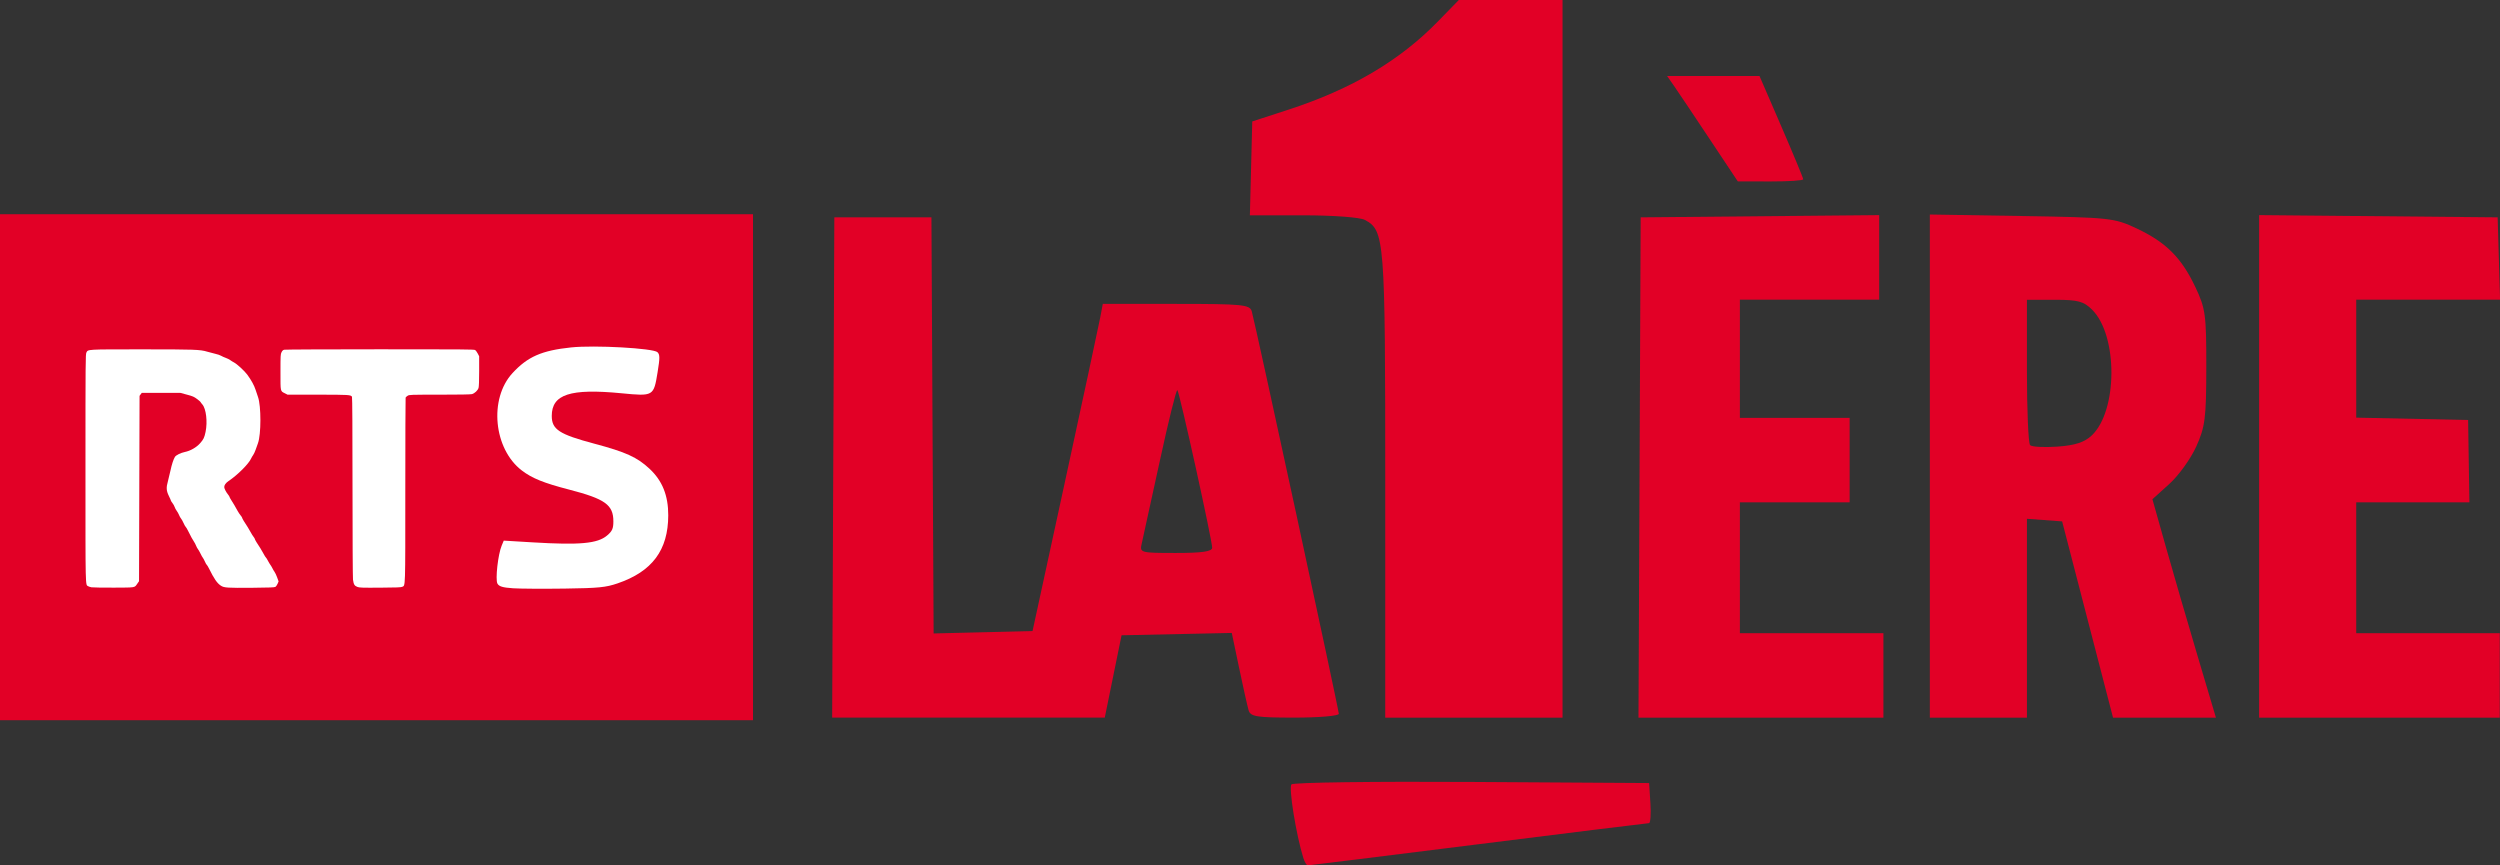 <svg width="200mm" height="69.234mm" version="1.1" viewBox="0 0 200 69.234" xmlns="http://www.w3.org/2000/svg">
 <rect x="0" y="0" width="200" height="69.234" fill="#333333" stroke="none"/>
 <g transform="translate(183.6 -68.721)" fill-rule="evenodd">
  <rect x="-183.6" y="85.859" width="60.24" height="40.478" fill="#e20026"/>
  <path d="m-116.94 106.12 0.087-20.01h7.768l0.175 33.287 7.913-0.19 2.603-11.989c1.432-6.594 2.696-12.483 2.81-13.087l0.207-1.098h5.872c5.302 0 5.889 0.057 6.045 0.591 0.278 0.951 6.965 31.868 6.965 32.202 0 0.167-1.585 0.304-3.523 0.304-3.065 0-3.546-0.077-3.695-0.591-0.095-0.325-0.436-1.849-0.758-3.387l-0.586-2.796-8.818 0.188-0.672 3.293-0.672 3.293h-21.808zm30.313 6.417c-3.21e-4 -0.614-2.61-12.432-2.783-12.606-0.081-0.081-0.714 2.476-1.408 5.681-0.694 3.205-1.343 6.169-1.442 6.587-0.177 0.743-0.117 0.76 2.726 0.76 2.101 0 2.907-0.117 2.907-0.422z" fill="#e20026"/>
  <path d="m-72.78 107.55c0-19.809-0.044-20.386-1.638-21.239-0.385-0.206-2.535-0.365-4.937-0.365h-4.255l0.191-7.51 2.927-0.953c5.013-1.633 8.872-3.912 11.92-7.041l1.676-1.72h8.3v57.414h-14.185z" fill="#e20026"/>
  <path d="m-52.434 106.12 0.087-20.01 19.082-0.179v6.765h-11.145v9.456h8.781v6.755h-8.781v10.47h11.483v6.755h-19.594z" fill="#e20026"/>
  <path d="m-46.875 79.775c-1.263-1.901-2.535-3.798-2.827-4.216l-0.531-0.76h7.392l1.749 4.042c0.962 2.223 1.749 4.123 1.749 4.222 0 0.099-1.178 0.177-2.617 0.174l-2.617-0.006z" fill="#e20026"/>
  <path d="m-29.213 106.01v-20.128l7.346 0.121c7.073 0.117 7.414 0.154 9.203 0.996 2.346 1.105 3.583 2.34 4.694 4.69 0.812 1.717 0.878 2.203 0.874 6.417-0.004 4.058-0.092 4.754-0.8 6.33-0.438 0.974-1.407 2.322-2.154 2.997l-1.357 1.226 1.06 3.758c0.583 2.067 1.726 6 2.541 8.739l1.481 4.981h-8.232l-4.072-15.704-1.408-0.104-1.408-0.104v15.912h-7.768zm12.948-2.449c2.084-1.958 2.109-7.99 0.042-10.057-0.68-0.68-1.136-0.801-3.012-0.801h-2.211v5.685c0 3.127 0.114 5.801 0.253 5.943 0.139 0.142 1.125 0.195 2.191 0.119 1.407-0.1 2.156-0.344 2.736-0.889z" fill="#e20026"/>
  <path d="m-2.87 106.03v-20.1l19.082 0.179 0.097 3.293 0.097 3.293h-11.507v9.437l8.95 0.189 0.052 3.293 0.052 3.293h-9.055v10.47h11.483v6.755h-19.25z" fill="#e20026"/>
  <path d="m-79.334 137.36c-0.581-1.876-1.188-5.649-0.947-5.889 0.155-0.155 6.656-0.242 14.446-0.194l14.164 0.088 0.103 1.604c0.057 0.882 0.006 1.604-0.113 1.604-0.119 0-6.269 0.76-13.668 1.689-7.399 0.929-13.531 1.689-13.627 1.689-0.096 0-0.257-0.266-0.357-0.591z" fill="#e20026"/>
  <path d="m-176.26 115.71c-0.107-0.019-0.236-0.06-0.288-0.092-0.226-0.138-0.215 0.384-0.214-9.445 7e-5 -8.583 4e-3 -9.111 0.074-9.248 0.134-0.263-0.013-0.255 4.415-0.256 4.242-0.001 4.692 0.014 5.253 0.187 0.18 0.055 0.469 0.131 0.643 0.169 0.174 0.037 0.383 0.108 0.464 0.158 0.081 0.049 0.247 0.124 0.369 0.166 0.122 0.042 0.283 0.123 0.359 0.179 0.076 0.057 0.204 0.136 0.285 0.177 0.248 0.124 0.857 0.682 1.084 0.991 0.324 0.443 0.55 0.857 0.666 1.219 0.057 0.177 0.143 0.431 0.19 0.564 0.257 0.719 0.256 2.989-3e-3 3.699-0.048 0.131-0.132 0.369-0.188 0.528-0.056 0.159-0.145 0.349-0.199 0.422-0.054 0.073-0.123 0.19-0.153 0.259-0.189 0.432-1.068 1.315-1.809 1.815-0.224 0.151-0.349 0.325-0.349 0.485 0 0.114 0.148 0.404 0.301 0.591 0.066 0.081 0.121 0.167 0.121 0.192 0 0.025 0.061 0.139 0.137 0.254 0.15 0.229 0.343 0.558 0.52 0.884 0.063 0.116 0.169 0.273 0.235 0.35 0.067 0.076 0.121 0.163 0.121 0.192 0 0.048 0.188 0.362 0.452 0.755 0.051 0.076 0.153 0.253 0.227 0.392 0.074 0.139 0.179 0.307 0.234 0.373 0.055 0.066 0.1 0.143 0.1 0.171 0 0.046 0.192 0.366 0.452 0.753 0.051 0.076 0.16 0.265 0.242 0.42 0.082 0.155 0.169 0.294 0.193 0.309 0.024 0.015 0.094 0.126 0.155 0.246 0.061 0.12 0.154 0.276 0.206 0.345 0.052 0.07 0.126 0.193 0.163 0.274 0.037 0.081 0.112 0.208 0.166 0.281 0.054 0.073 0.149 0.276 0.211 0.45l0.113 0.317-0.082 0.191c-0.045 0.105-0.126 0.216-0.179 0.246-0.075 0.043-0.486 0.059-1.786 0.07-2.086 0.018-2.313 3e-3 -2.577-0.172-0.297-0.197-0.531-0.536-0.944-1.37-0.071-0.143-0.151-0.274-0.177-0.29-0.026-0.016-0.095-0.136-0.152-0.267-0.058-0.131-0.131-0.267-0.164-0.304-0.033-0.037-0.119-0.189-0.19-0.338-0.072-0.149-0.164-0.309-0.204-0.355-0.041-0.046-0.107-0.169-0.147-0.272-0.04-0.103-0.114-0.245-0.165-0.315-0.094-0.13-0.257-0.43-0.489-0.898-0.071-0.143-0.15-0.274-0.176-0.29-0.026-0.016-0.104-0.155-0.173-0.309-0.069-0.154-0.161-0.318-0.204-0.364-0.043-0.046-0.112-0.17-0.153-0.274-0.041-0.105-0.126-0.256-0.189-0.338-0.063-0.081-0.136-0.218-0.163-0.303-0.027-0.086-0.105-0.226-0.173-0.312-0.068-0.086-0.124-0.174-0.124-0.195 0-0.021-0.076-0.193-0.169-0.383-0.2-0.407-0.217-0.669-0.079-1.151 0.047-0.163 0.14-0.552 0.207-0.865 0.108-0.507 0.235-0.897 0.359-1.103 0.084-0.139 0.465-0.328 0.802-0.397 0.436-0.089 0.911-0.36 1.206-0.69 0.278-0.31 0.348-0.454 0.444-0.914 0.168-0.808 0.044-1.859-0.26-2.201-0.08-0.09-0.145-0.177-0.145-0.193-2e-5 -0.016-0.124-0.123-0.276-0.237-0.242-0.182-0.341-0.225-0.813-0.351l-0.537-0.143h-3.072l-0.178 0.238-0.021 7.416-0.021 7.416-0.136 0.194c-0.234 0.334-0.102 0.311-1.865 0.32-0.873 4e-3 -1.675-8e-3 -1.781-0.027z" fill="#fff"/>
  <path d="m-155.02 115.67c-0.222-0.087-0.286-0.193-0.34-0.57-0.021-0.145-0.038-3.431-0.039-7.409-5.4e-4 -4.58-0.016-7.176-0.042-7.225-0.086-0.161-0.233-0.171-2.732-0.171h-2.422l-0.199-0.101c-0.39-0.198-0.368-0.096-0.368-1.708 0-1.337 5e-3 -1.43 0.085-1.587 0.059-0.118 0.122-0.177 0.211-0.2 0.07-0.018 3.515-0.034 7.657-0.035 6.463-0.003 7.543 0.006 7.622 0.058 0.051 0.033 0.143 0.159 0.206 0.28l0.114 0.219v1.184c0 0.781-0.017 1.24-0.049 1.349-0.061 0.202-0.309 0.435-0.528 0.496-0.105 0.029-1.006 0.045-2.584 0.045-2.357 2.3e-4 -2.426 3e-3 -2.56 0.086-0.076 0.047-0.149 0.113-0.162 0.147-0.013 0.034-0.024 3.367-0.025 7.407-1e-3 8.06 0.013 7.599-0.247 7.732-0.09 0.046-0.46 0.06-1.76 0.068-1.485 9e-3 -1.665 3e-3 -1.836-0.064z" fill="#fff"/>
  <path d="m-142.59 115.78c-0.795-0.053-1.094-0.145-1.217-0.375-0.177-0.331 0.048-2.333 0.341-3.034l0.167-0.4 2.316 0.139c3.777 0.227 5.18 0.098 5.946-0.546 0.415-0.349 0.507-0.555 0.507-1.134 0-1.323-0.657-1.795-3.546-2.543-2.025-0.525-2.958-0.902-3.777-1.527-2.258-1.722-2.644-5.733-0.75-7.788 1.215-1.318 2.343-1.812 4.696-2.058 1.872-0.196 6.578 0.065 6.904 0.383 0.197 0.192 0.199 0.441 0.012 1.594-0.314 1.933-0.324 1.939-2.882 1.692-4.112-0.397-5.586 0.082-5.586 1.813 0 1.083 0.598 1.472 3.412 2.221 2.516 0.67 3.423 1.083 4.414 2.009 1.024 0.957 1.496 2.137 1.493 3.724-6e-3 2.783-1.285 4.497-4.06 5.443-0.941 0.321-1.512 0.377-4.212 0.415-1.718 0.024-3.598 0.013-4.178-0.026z" fill="#fff"/>
 </g>
</svg>
